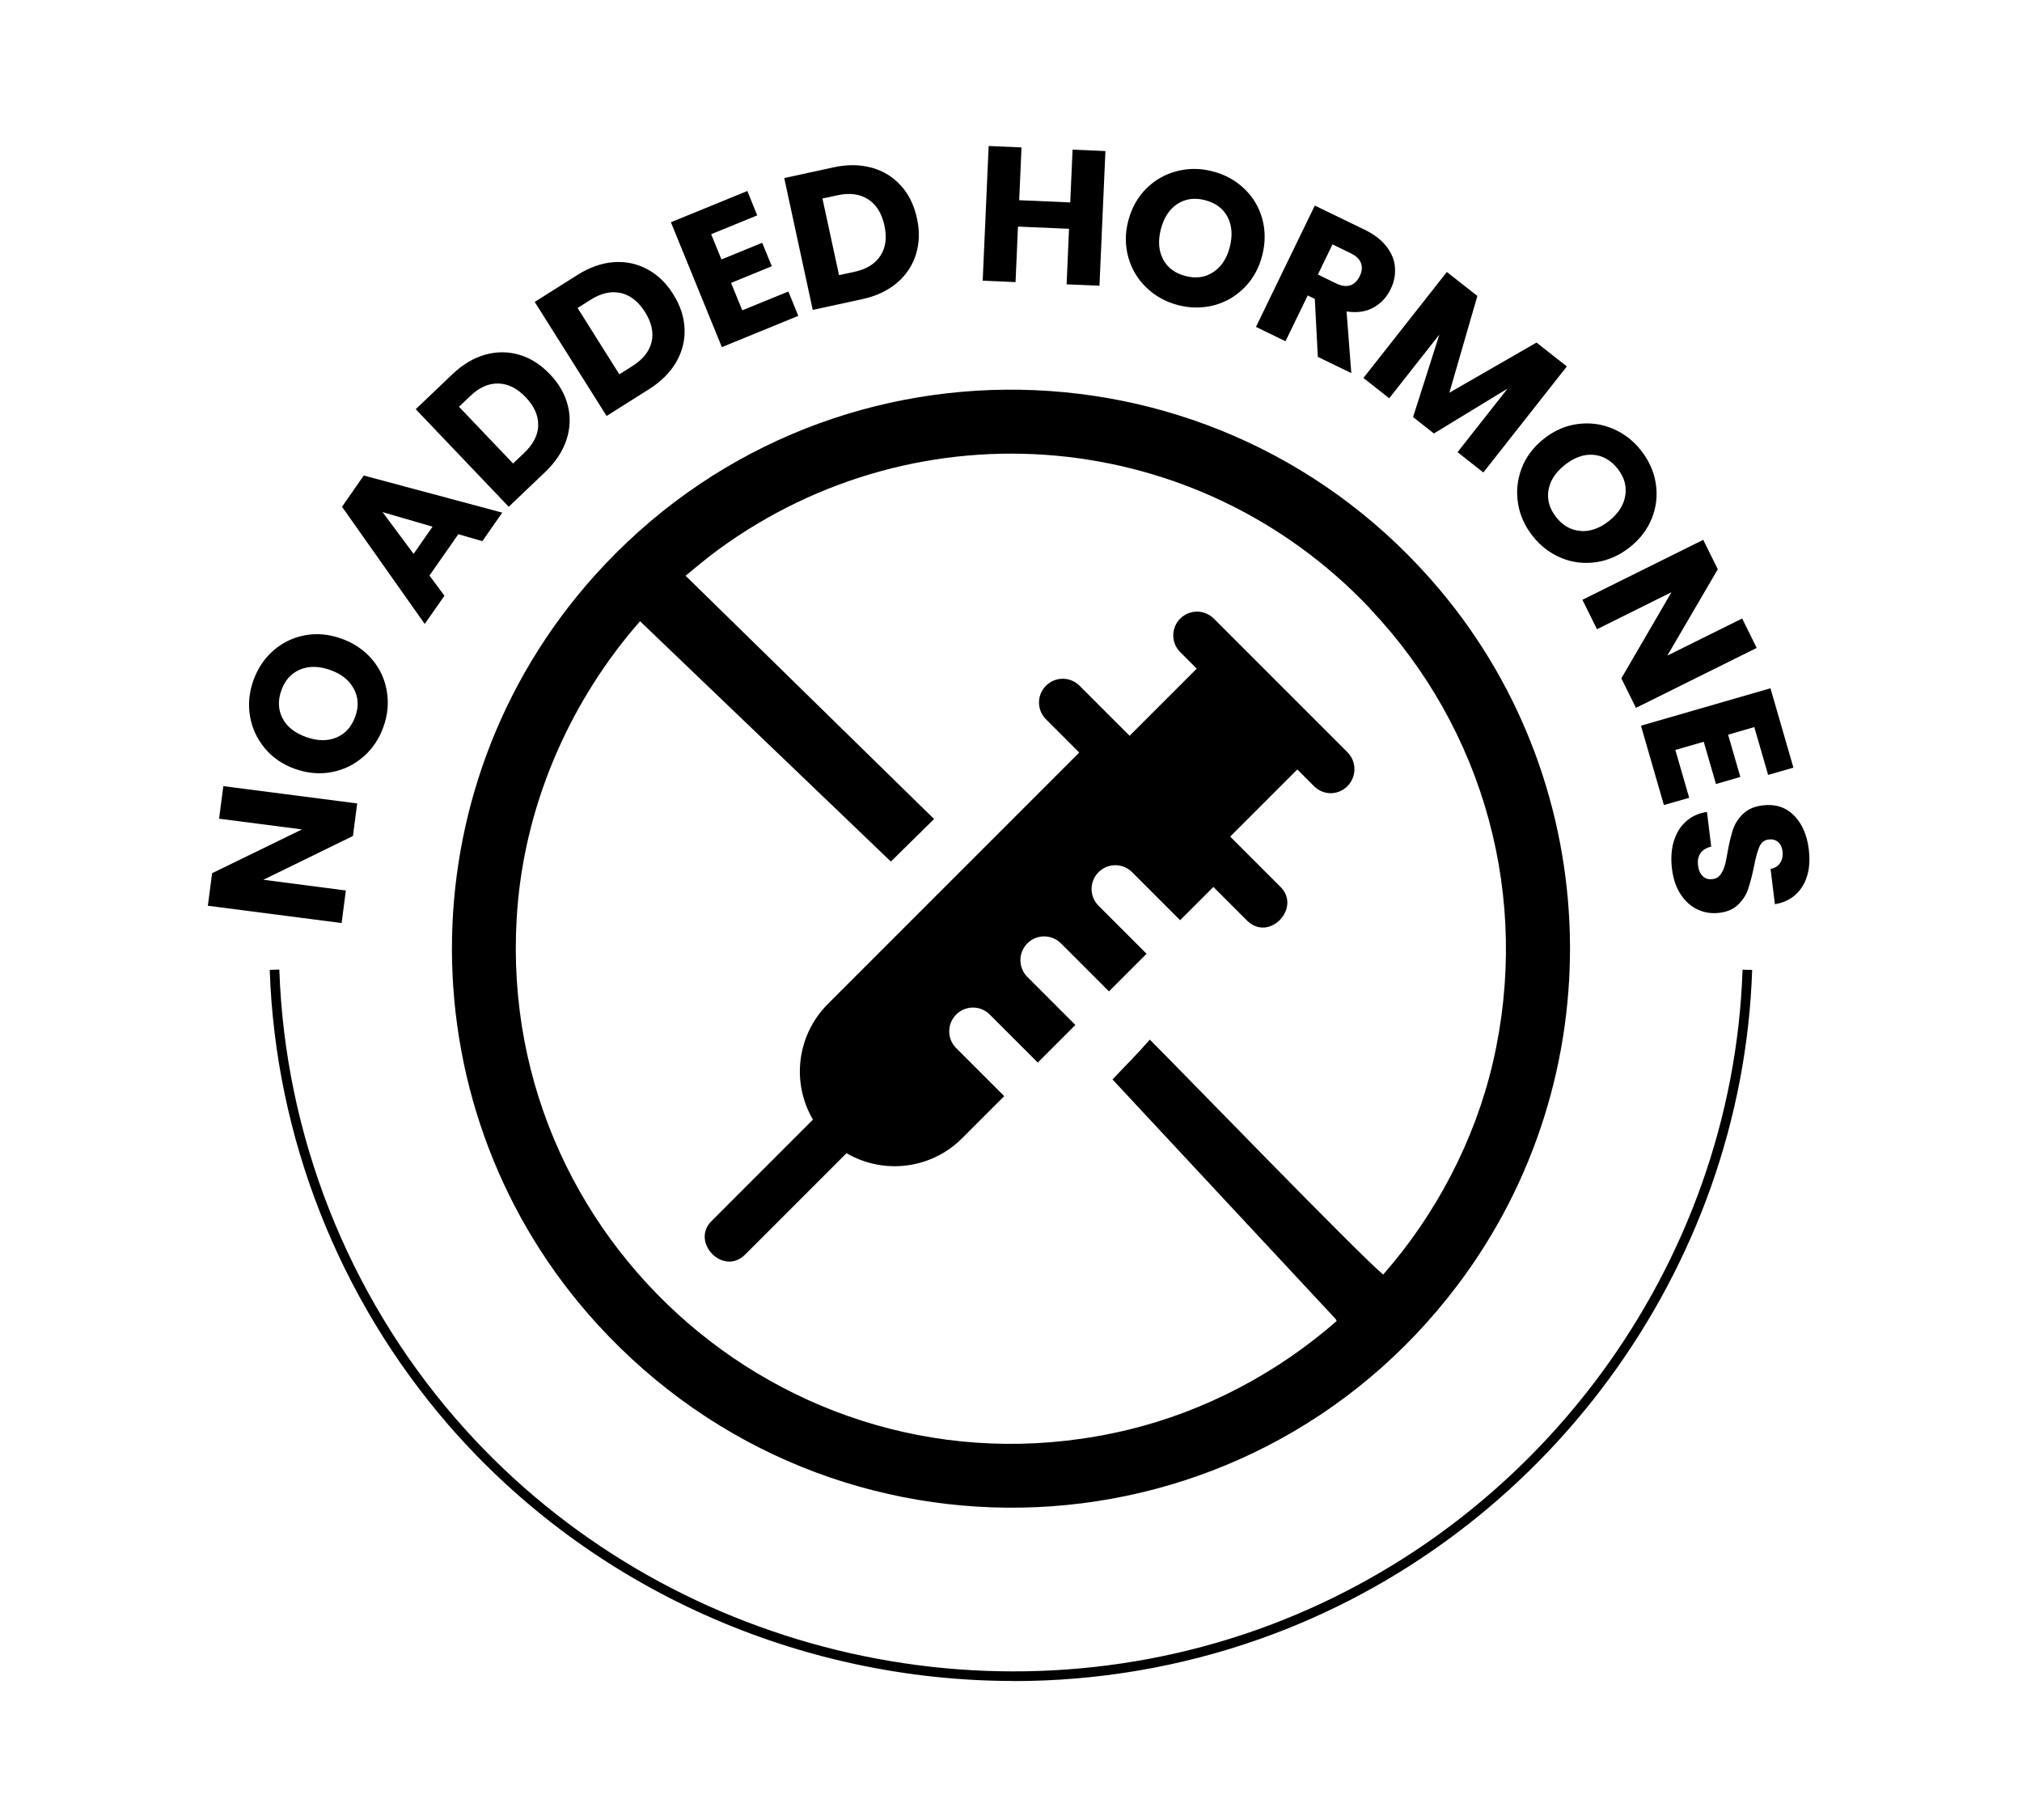 <?xml version="1.0" encoding="UTF-8"?>
<svg id="Layer_1" data-name="Layer 1" xmlns="http://www.w3.org/2000/svg" viewBox="0 0 200 180">
  <g>
    <path d="M59.07,130.95c-19.05-20.87-19.16-52.91-.31-73.96,22.53-25.17,61.98-24.47,83.68,1.37,16.47,19.62,17.17,48.25,1.76,68.7-20.93,27.78-61.69,29.58-85.13,3.89ZM135.51,60.18c-16.99-17.95-44.49-20.43-64.49-5.8-1.1.81-2.15,1.69-3.21,2.56l24.58,24.06-4.27,4.21-24.81-23.77c-6.77,7.71-11.16,17.58-12.09,27.86-2.99,33.41,27.67,59.99,60.39,52.1,7.58-1.83,14.76-5.63,20.6-10.75l-.09-.19-22.08-23.7c1.52-1.63,2.21-2.24,3.69-3.94,2.84,2.82,20.26,20.83,23.08,23.24,5.21-5.93,9.07-13.28,10.86-21,3.75-16.21-.81-32.87-12.16-44.86Z"/>
    <g id="inject">
      <path d="M131.64,78.45c-.62,0-1.22-.25-1.66-.69l-1.66-1.66-6.64,6.64,4.98,4.98c2.09,2.09-1.15,5.49-3.32,3.32l-3.32-3.32-3.29,3.29-4.78-4.78c-.93-.9-2.42-.88-3.32.06-.88.91-.88,2.35,0,3.26l4.78,4.78-3.72,3.72-4.78-4.78c-.93-.9-2.42-.88-3.32.06-.88.91-.88,2.35,0,3.26l4.78,4.78-3.72,3.72-4.78-4.78c-.93-.9-2.42-.88-3.32.06-.88.91-.88,2.35,0,3.26l4.78,4.78-4.21,4.21c-3.04,3-7.71,3.58-11.39,1.43l-10.03,10.03c-2.16,2.16-5.42-1.23-3.32-3.32l10.03-10.03c-2.16-3.68-1.57-8.35,1.43-11.39l24.91-24.91-3.32-3.32c-.9-.93-.88-2.42.06-3.32.91-.88,2.35-.88,3.26,0l4.98,4.98,6.64-6.64-1.66-1.66c-.9-.93-.88-2.42.06-3.32.91-.88,2.35-.88,3.26,0l13.29,13.29c.9.95.86,2.45-.09,3.36-.43.4-.99.64-1.57.65h0Z"/>
    </g>
  </g>
  <path d="M100.27,166.25c-21.06,0-41.75-8.98-55.91-25.32-10.85-12.52-17.13-28.5-17.68-45.01l.95-.03c.54,16.29,6.74,32.06,17.45,44.42,19.4,22.39,51.23,30.78,79.21,20.89,27.77-9.82,47.09-36.06,48.07-65.3l.95.03c-.99,29.63-20.56,56.22-48.7,66.17-7.93,2.8-16.16,4.16-24.34,4.16Z"/>
  <g>
    <path d="M35.33,79.46l-.42,3.22-8.86,4.33,8.16,1.06-.42,3.22-13.23-1.71.42-3.22,8.89-4.33-8.2-1.06.42-3.22,13.23,1.71Z"/>
    <path d="M35.95,74.83c-.9.79-1.94,1.3-3.13,1.53s-2.4.12-3.63-.31c-1.23-.44-2.23-1.12-3-2.05-.77-.93-1.26-1.98-1.46-3.16s-.09-2.36.33-3.54,1.08-2.17,1.98-2.96c.9-.79,1.94-1.29,3.12-1.51,1.18-.22,2.38-.11,3.61.33,1.23.44,2.23,1.12,3.02,2.04s1.27,1.97,1.47,3.15.09,2.35-.33,3.53c-.42,1.18-1.08,2.17-1.98,2.96ZM34.99,68.11c-.45-.84-1.23-1.46-2.33-1.85-1.11-.39-2.1-.41-2.98-.04s-1.49,1.05-1.85,2.05c-.36,1.01-.32,1.94.12,2.78.44.84,1.22,1.45,2.35,1.85,1.11.39,2.1.41,2.98.04.88-.37,1.49-1.06,1.86-2.07.36-1,.31-1.92-.15-2.76Z"/>
    <path d="M45.33,52.84l-2.85,4.08,1.48,2-1.95,2.79-8.18-11.59,2.15-3.09,13.7,3.67-1.97,2.82-2.39-.69ZM42.79,52.09l-4.95-1.44,3.07,4.13,1.88-2.7Z"/>
    <path d="M47.98,35.08c1.15-.32,2.27-.32,3.39.01,1.11.33,2.12.97,3.03,1.93.9.94,1.49,1.98,1.77,3.11.28,1.13.23,2.26-.15,3.4-.38,1.13-1.08,2.18-2.08,3.14l-3.62,3.45-9.2-9.65,3.62-3.45c1.02-.97,2.1-1.62,3.24-1.94ZM53.23,42.07c.03-.96-.38-1.88-1.22-2.77s-1.76-1.35-2.72-1.37c-.97-.02-1.9.39-2.78,1.24l-1.11,1.06,5.35,5.61,1.11-1.06c.89-.85,1.35-1.75,1.38-2.71Z"/>
    <path d="M60.68,25.93c1.19-.09,2.29.14,3.32.68,1.02.54,1.89,1.37,2.59,2.49.7,1.1,1.07,2.24,1.12,3.4s-.22,2.26-.82,3.3c-.6,1.04-1.49,1.92-2.66,2.67l-4.23,2.67-7.11-11.28,4.23-2.67c1.19-.75,2.38-1.17,3.56-1.26ZM64.45,33.82c.22-.93,0-1.92-.65-2.96-.66-1.04-1.46-1.67-2.4-1.88s-1.93,0-2.97.66l-1.3.82,4.13,6.56,1.3-.82c1.04-.66,1.67-1.45,1.89-2.38Z"/>
    <path d="M70.34,23.16l1.02,2.5,4.03-1.65.95,2.32-4.03,1.65,1.11,2.71,4.56-1.86.98,2.41-7.56,3.09-5.04-12.35,7.56-3.09.98,2.41-4.55,1.86Z"/>
    <path d="M86.24,16.59c1.15.32,2.11.92,2.88,1.78.78.86,1.3,1.94,1.58,3.23.28,1.28.24,2.47-.11,3.58-.35,1.11-.98,2.05-1.9,2.82-.92.77-2.06,1.3-3.42,1.59l-4.88,1.06-2.82-13.04,4.88-1.06c1.37-.3,2.63-.28,3.78.04ZM87.08,25.3c.53-.8.66-1.8.4-3-.26-1.2-.8-2.06-1.61-2.59-.81-.52-1.82-.66-3.02-.4l-1.5.32,1.64,7.58,1.5-.32c1.2-.26,2.07-.79,2.59-1.59Z"/>
    <path d="M109.34,14.94l-.59,13.32-3.25-.14.24-5.49-5.05-.22-.24,5.49-3.25-.14.59-13.32,3.25.14-.23,5.22,5.05.22.23-5.22,3.25.14Z"/>
    <path d="M113.41,28.46c-.87-.83-1.47-1.82-1.8-2.99-.33-1.17-.34-2.38-.01-3.64s.92-2.32,1.77-3.17c.85-.85,1.86-1.43,3.02-1.73,1.16-.3,2.34-.3,3.56.02,1.21.31,2.25.88,3.12,1.71s1.46,1.82,1.78,2.97c.32,1.16.32,2.37,0,3.63s-.91,2.32-1.76,3.18c-.85.86-1.85,1.44-3,1.75-1.15.3-2.33.3-3.55-.01-1.21-.31-2.25-.88-3.12-1.71ZM120.01,26.91c.8-.53,1.34-1.35,1.63-2.48.29-1.14.22-2.13-.22-2.97-.44-.84-1.18-1.39-2.21-1.66-1.04-.27-1.96-.15-2.75.37-.79.51-1.34,1.35-1.64,2.5-.29,1.14-.22,2.13.22,2.97.44.84,1.19,1.4,2.23,1.66,1.03.27,1.94.14,2.74-.39Z"/>
    <path d="M130.35,35.3l-.3-5.74-.7-.34-2.2,4.53-2.92-1.42,5.82-12,4.91,2.38c.95.46,1.67,1.01,2.18,1.67.51.65.79,1.35.84,2.08s-.09,1.46-.44,2.16c-.39.8-.96,1.4-1.71,1.81-.75.41-1.63.53-2.64.37l.47,6.1-3.3-1.6ZM130.35,27.15l1.81.88c.54.26,1,.32,1.4.19.39-.13.71-.44.94-.92.22-.46.26-.88.12-1.27-.14-.39-.48-.72-1.01-.98l-1.81-.88-1.44,2.97Z"/>
    <path d="M154.97,36.25l-8.25,10.48-2.55-2.01,4.95-6.29-7.29,4.44-2.06-1.62,2.6-8.16-4.96,6.3-2.55-2.01,8.25-10.48,3.02,2.37-2.77,9.57,8.62-4.96,3,2.36Z"/>
    <path d="M150.15,49.78c-.19-1.18-.07-2.34.36-3.47s1.17-2.1,2.19-2.91,2.13-1.3,3.33-1.46,2.35-.02,3.45.44c1.11.46,2.05,1.17,2.83,2.16s1.27,2.06,1.46,3.24c.19,1.18.07,2.33-.37,3.45-.44,1.12-1.17,2.08-2.19,2.89-1.02.81-2.13,1.3-3.33,1.48-1.2.17-2.35.04-3.45-.42-1.1-.45-2.04-1.17-2.82-2.15-.78-.98-1.27-2.06-1.46-3.24ZM156.35,52.52c.95.06,1.89-.27,2.8-1,.92-.73,1.46-1.57,1.61-2.51.15-.94-.1-1.82-.76-2.66-.67-.84-1.48-1.3-2.42-1.37-.94-.07-1.88.27-2.81,1.01-.92.73-1.46,1.57-1.61,2.51-.15.94.11,1.83.78,2.67.66.83,1.47,1.28,2.42,1.34Z"/>
    <path d="M161.81,70l-1.44-2.91,4.96-8.52-7.37,3.66-1.44-2.91,11.95-5.93,1.44,2.91-4.99,8.54,7.4-3.67,1.44,2.91-11.95,5.93Z"/>
    <path d="M173.52,71.91l-2.59.75,1.21,4.18-2.41.7-1.21-4.18-2.81.81,1.37,4.73-2.5.72-2.27-7.85,12.81-3.7,2.27,7.85-2.5.72-1.37-4.73Z"/>
    <path d="M165.53,83.31c.22-.81.61-1.48,1.17-2.01s1.27-.87,2.14-1l.42,3.43c-.48.11-.84.33-1.06.65-.22.32-.3.71-.25,1.18.06.48.21.84.47,1.09.25.25.58.35.97.3.33-.04.58-.18.77-.43.19-.25.33-.54.43-.88.1-.34.2-.81.3-1.43.16-.89.34-1.62.53-2.19s.53-1.09,1-1.54c.47-.45,1.12-.73,1.95-.83,1.23-.15,2.25.18,3.06.98.81.81,1.3,1.93,1.48,3.36.18,1.46-.02,2.68-.61,3.65s-1.5,1.58-2.74,1.79l-.43-3.49c.42-.08.74-.28.95-.6.21-.32.29-.71.23-1.16-.05-.39-.19-.69-.43-.9-.24-.21-.55-.3-.94-.25-.43.05-.74.29-.92.73-.19.43-.37,1.09-.54,1.98-.18.89-.38,1.62-.57,2.19s-.52,1.08-.98,1.53-1.08.73-1.87.82c-.75.09-1.46-.01-2.13-.32s-1.22-.8-1.68-1.49c-.46-.68-.74-1.52-.87-2.52-.12-.97-.07-1.85.15-2.66Z"/>
  </g>
</svg>